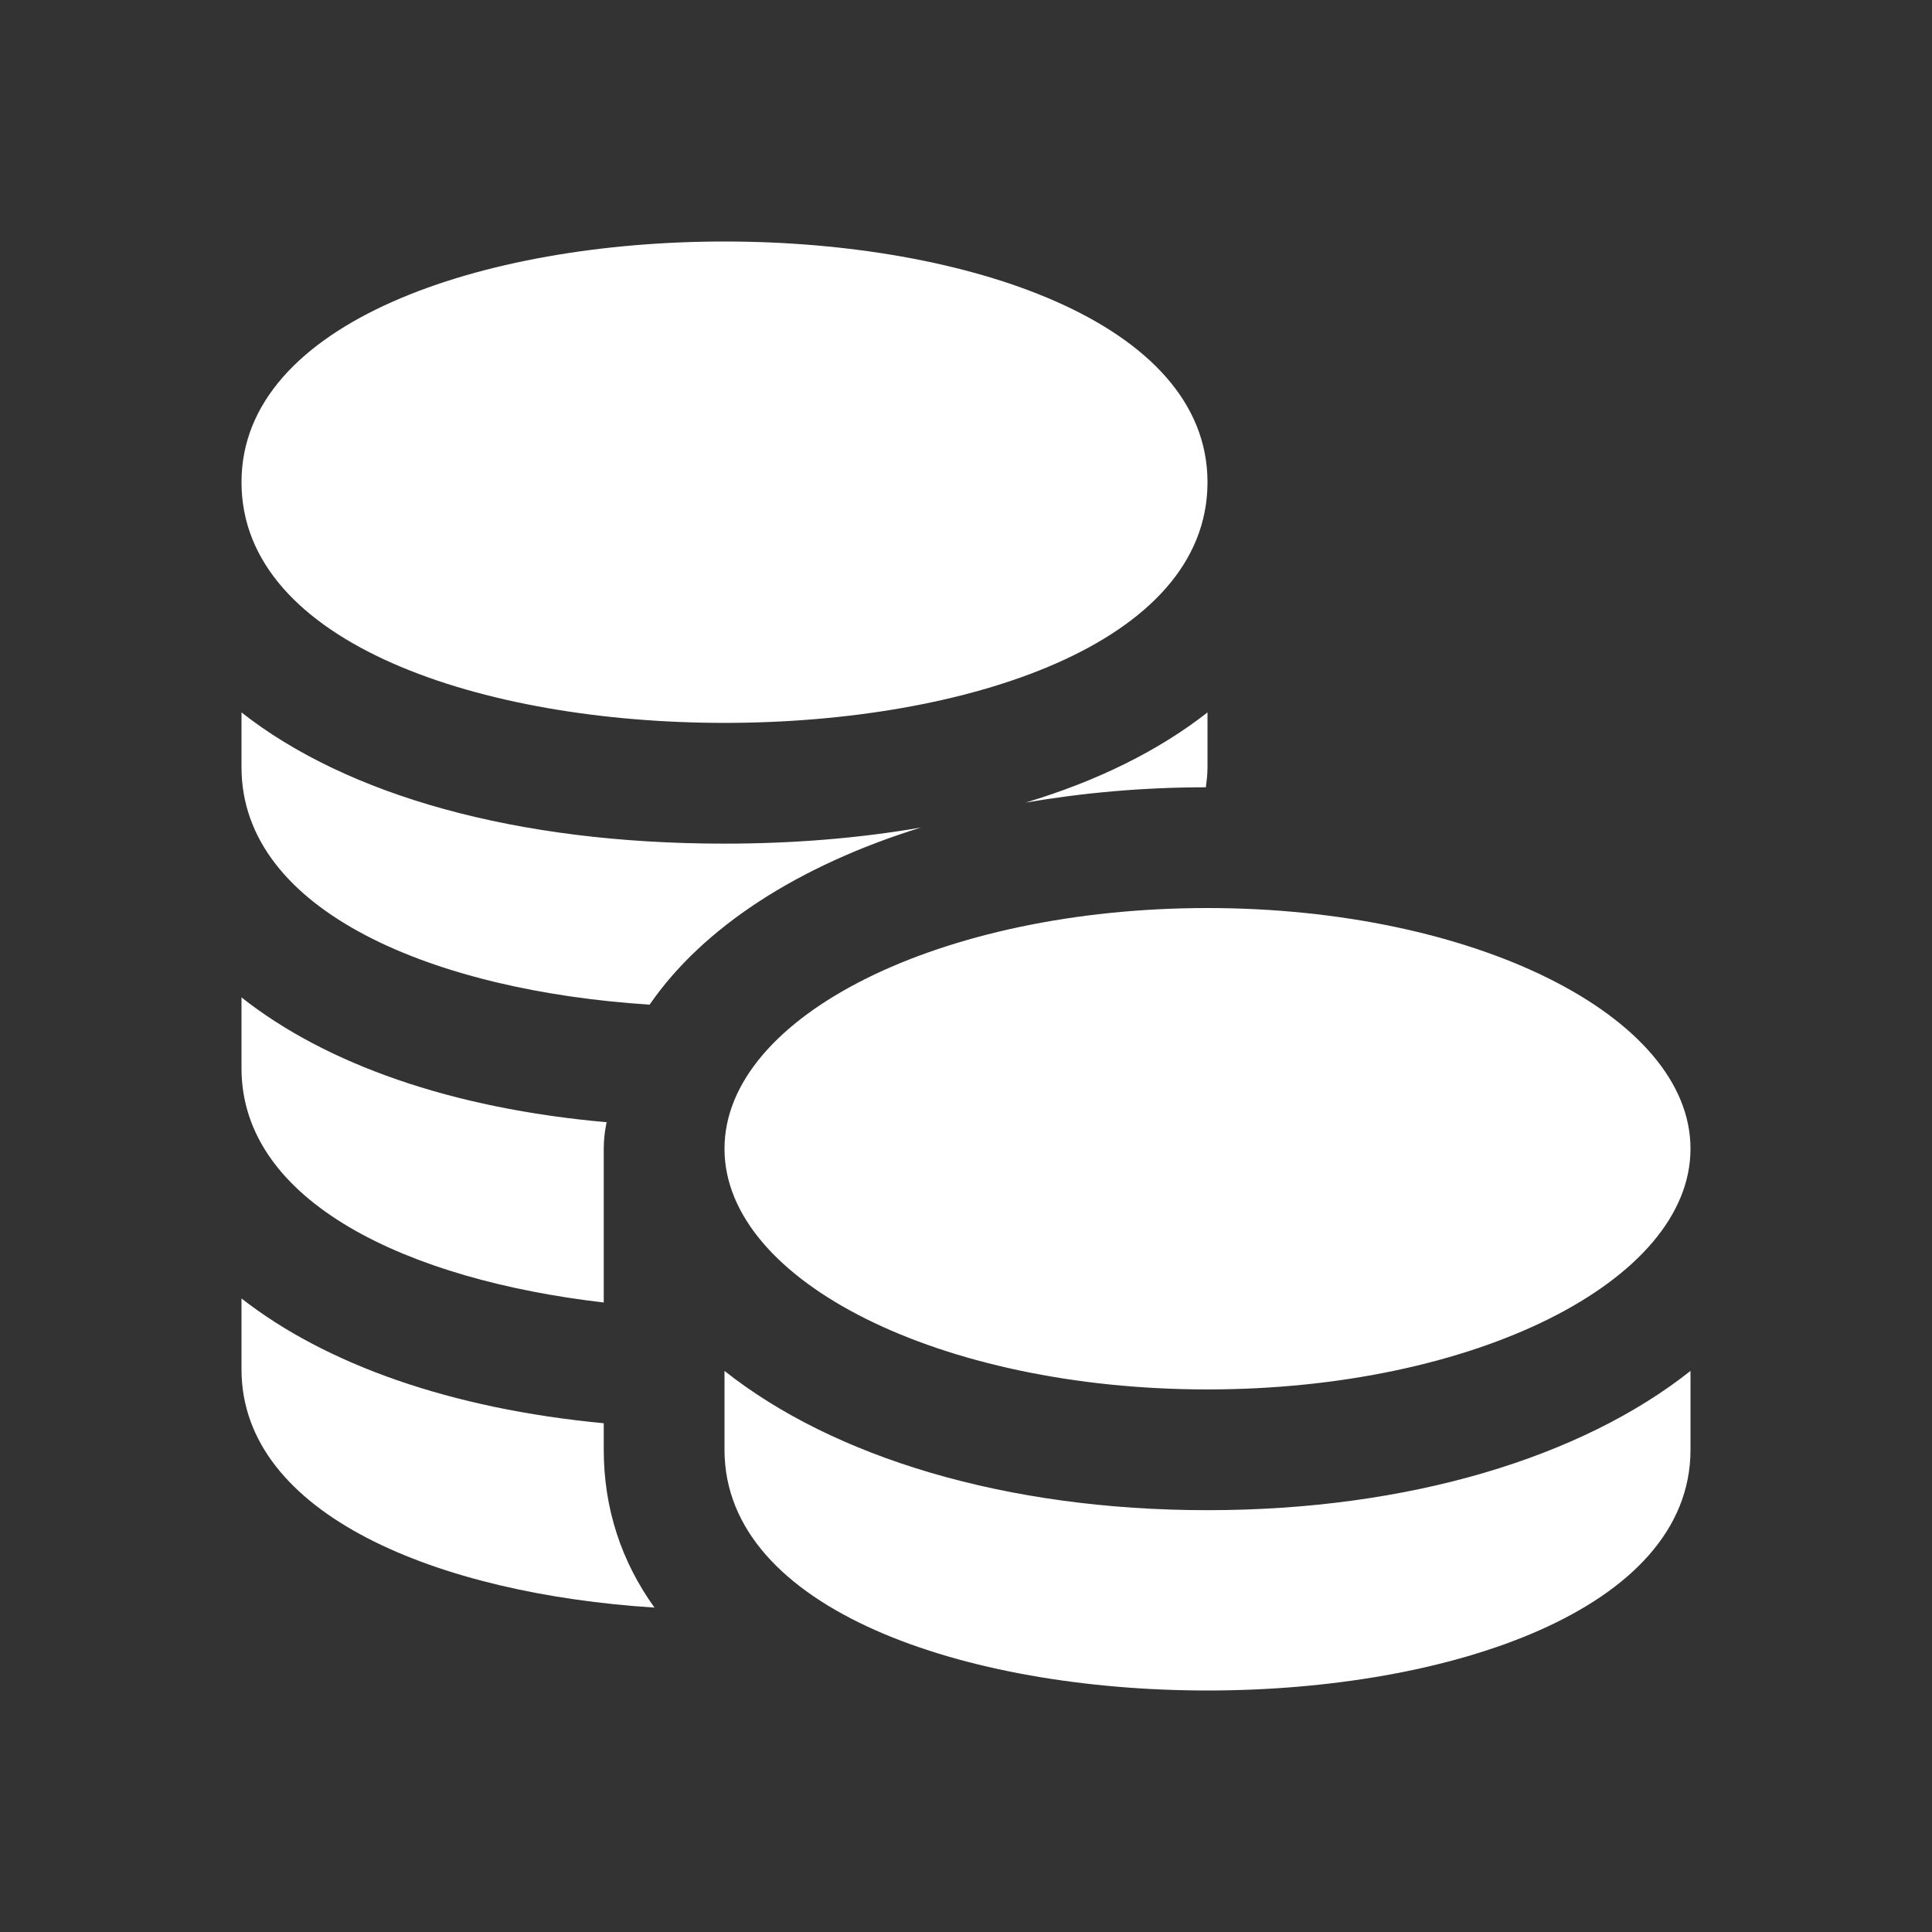<svg width="48" height="48" viewBox="0 0 48 48" fill="none" xmlns="http://www.w3.org/2000/svg">
<rect x="0" y="0" width="48" height="48" fill="#333333" stroke="none"/>
<g clip-path="url(#clip0_521_69813)">
<path d="M15 36.02C15 37.48 15.44 38.8 16.26 39.94C10.9 39.6 6 37.64 6 34.02V32.26C8.1 33.9 11.2 35 15 35.36V36.02ZM15.08 27.88C15.06 27.9 15.06 27.92 15.06 27.94C15.02 28.14 15 28.34 15 28.54V32.36C10.16 31.8 6 29.88 6 26.54V24.78C8.1 26.44 11.22 27.54 15.06 27.88H15.08ZM22.88 20.56C19.84 21.5 17.46 23.04 16.14 24.96C10.82 24.62 6 22.66 6 19.06V17.7C8.62 19.76 12.82 20.96 18 20.96C19.74 20.96 21.38 20.82 22.88 20.56ZM30 17.7V19.06C30 19.24 29.98 19.4 29.96 19.56C28.38 19.56 26.88 19.7 25.48 19.94C27.28 19.4 28.8 18.64 30 17.7ZM18 6C12 6 6 8 6 11.98C6 16 12 17.96 18 17.96C24 17.96 30 16 30 11.98C30 8 24 6 18 6ZM30 37.52C24.98 37.52 20.7 36.2 18 34.06V36.02C18 40 24 42 30 42C36 42 42 40 42 36.02V34.06C39.3 36.2 35.02 37.52 30 37.52ZM30 22.56C23.38 22.56 18 25.24 18 28.54C18 31.84 23.38 34.52 30 34.52C36.62 34.52 42 31.84 42 28.54C42 25.24 36.62 22.56 30 22.56Z" fill="white"/>
</g>
<defs>
<clipPath id="clip0_521_69813">
<rect width="48" height="48" fill="white"/>
</clipPath>
</defs>
</svg>
